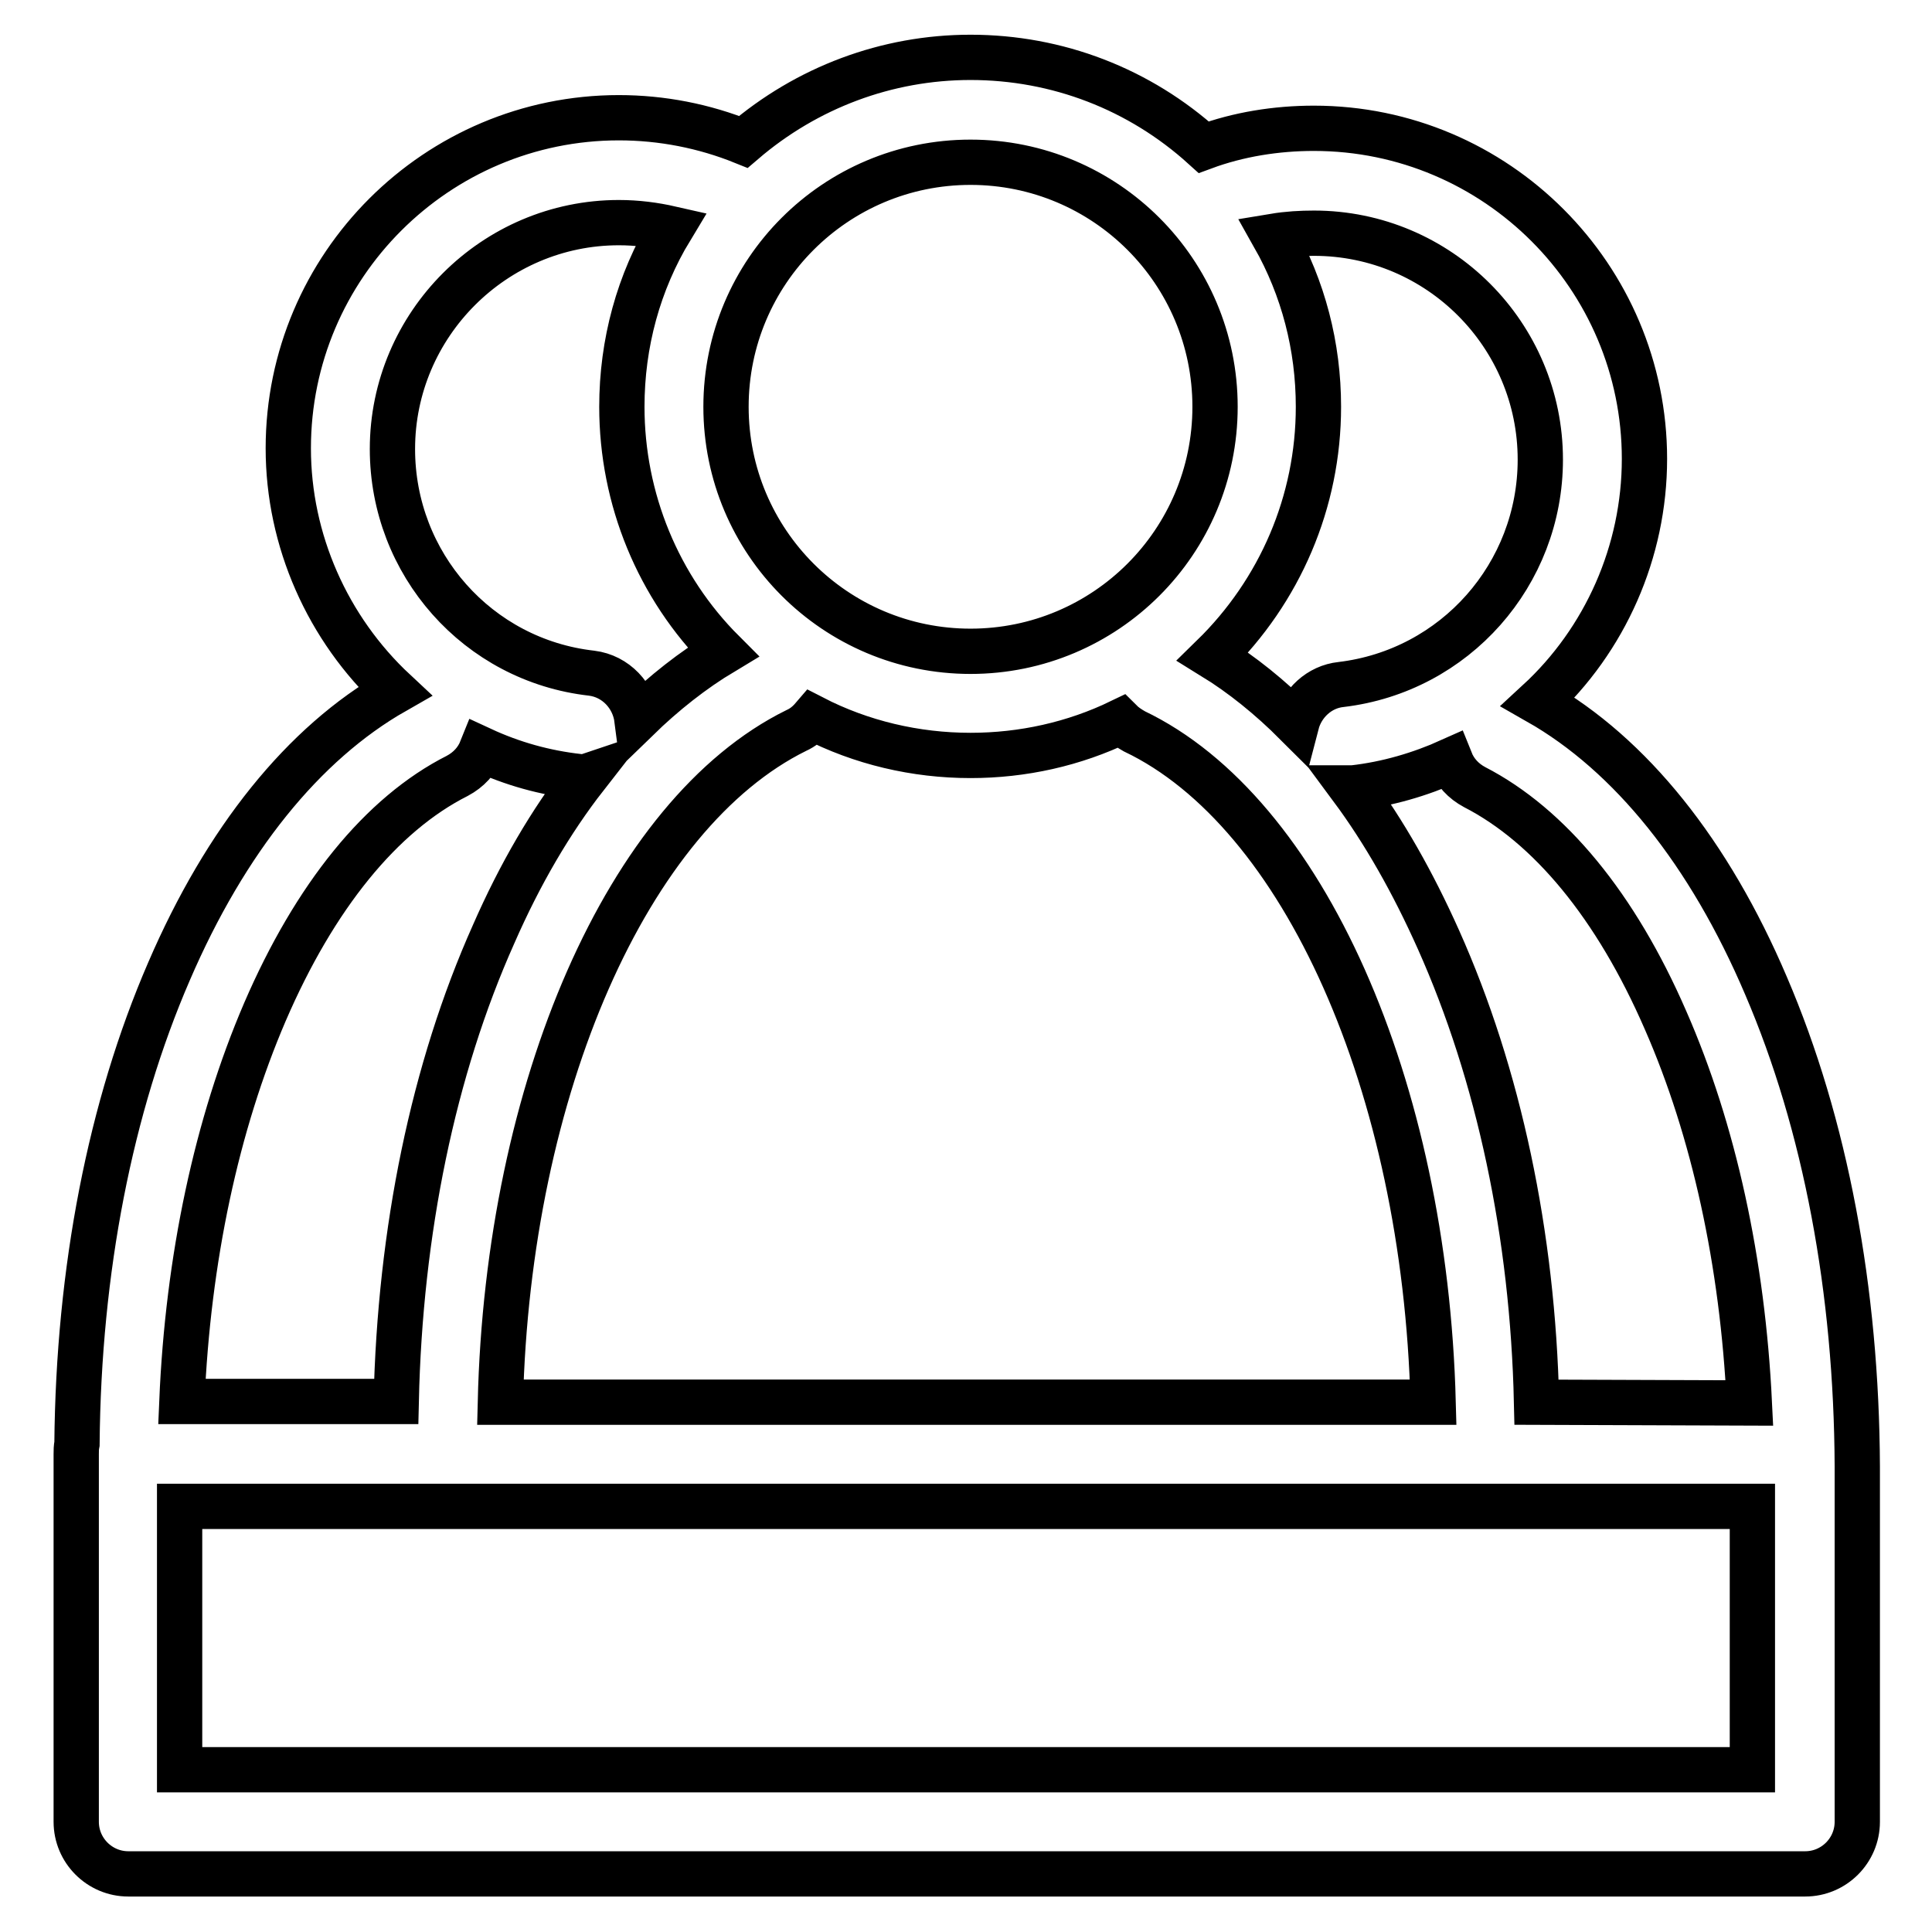 <?xml version="1.0" encoding="utf-8"?>
<!-- Svg Vector Icons : http://www.onlinewebfonts.com/icon -->
<!DOCTYPE svg PUBLIC "-//W3C//DTD SVG 1.1//EN" "http://www.w3.org/Graphics/SVG/1.1/DTD/svg11.dtd">
<svg version="1.1" xmlns="http://www.w3.org/2000/svg" xmlns:xlink="http://www.w3.org/1999/xlink" x="0px" y="0px" viewBox="0 0 256 256" enable-background="new 0 0 256 256" xml:space="preserve">
<g> <path stroke-width="6" fill-opacity="0" stroke="#000000"  d="M234,130.6C226.5,113,216.1,100,203.8,93c8.9-8.2,14.1-19.9,14.1-32.2c0-24.1-19.6-43.8-43.8-43.8 c-5,0-10,0.8-14.6,2.5c-8.5-7.7-19.4-11.9-30.9-11.9c-11.1,0-21.7,4-30.1,11.2c-5.2-2.1-10.8-3.2-16.5-3.2 c-24.1,0-43.8,19.6-43.8,43.8c0,12.2,5.2,23.9,14.1,32.2c-12.1,6.9-22.4,19.7-29.9,37.1c-7.8,18-12,39.6-12.2,62.6 c-0.1,0.5-0.1,0.9-0.1,1.4v48.7c0,3.8,3.1,6.9,6.9,6.9h222.2c3.8,0,6.9-3.1,6.9-6.9v-46.3c0-0.3,0-0.5,0-0.8 C246,171,241.9,149,234,130.6z M128.6,21.5c17.9,0,32.4,14.5,32.4,32.4s-14.5,32.4-32.4,32.4c-17.9,0-32.4-14.5-32.4-32.4 C96.2,36,110.7,21.5,128.6,21.5z M232.2,199.6v34.9H23.8v-34.9H232.2z M105.5,96.8c0.9-0.4,1.6-1,2.2-1.7c6.4,3.3,13.6,5,20.9,5 c6.9,0,13.7-1.5,19.9-4.5c0.5,0.5,1.1,0.9,1.8,1.3c22.4,10.7,38.5,47,39.6,88.9H66.3C67.3,144.2,83.2,107.8,105.5,96.8z  M60.6,102.8c1.5-0.8,2.6-2,3.2-3.5c4.1,1.9,8.4,3.1,12.9,3.6c0.3,0,0.6,0.1,0.9,0c-4.6,5.9-8.7,12.9-12.2,20.9 c-8,17.9-12.4,39.3-12.9,61.9H24.1c0.8-18.9,4.6-36.7,11-51.6C41.7,118.8,50.5,107.9,60.6,102.8z M203.6,185.8 c-0.5-22.2-5-43.4-13-61.3c-3.4-7.6-7.2-14.3-11.5-20.1c0.1,0,0.1,0,0.2,0c4.5-0.5,8.9-1.8,12.9-3.6c0.6,1.5,1.7,2.7,3.2,3.5 c9.9,5.1,18.7,15.7,25.3,30.9c6.4,14.6,10.2,32.1,11.1,50.7L203.6,185.8L203.6,185.8z M174.1,30.9c16.6,0,30,13.5,30,30 c0,15.2-11.3,28-26.4,29.8c-2.9,0.3-5.2,2.5-5.9,5.2c-3.5-3.5-7.2-6.5-11.1-8.9c8.9-8.7,14-20.5,14-33.1c0-8-2-15.7-5.9-22.6 C170.6,31,172.4,30.9,174.1,30.9z M82.4,53.9c0,12.2,4.8,23.9,13.4,32.5c-4,2.4-7.8,5.4-11.4,8.9c-0.4-3.1-2.8-5.7-6-6.1 C63.3,87.5,52,74.7,52,59.5c0-16.5,13.5-30,30-30c2.4,0,4.7,0.3,6.9,0.8C84.6,37.4,82.4,45.5,82.4,53.9z"/></g>
</svg>